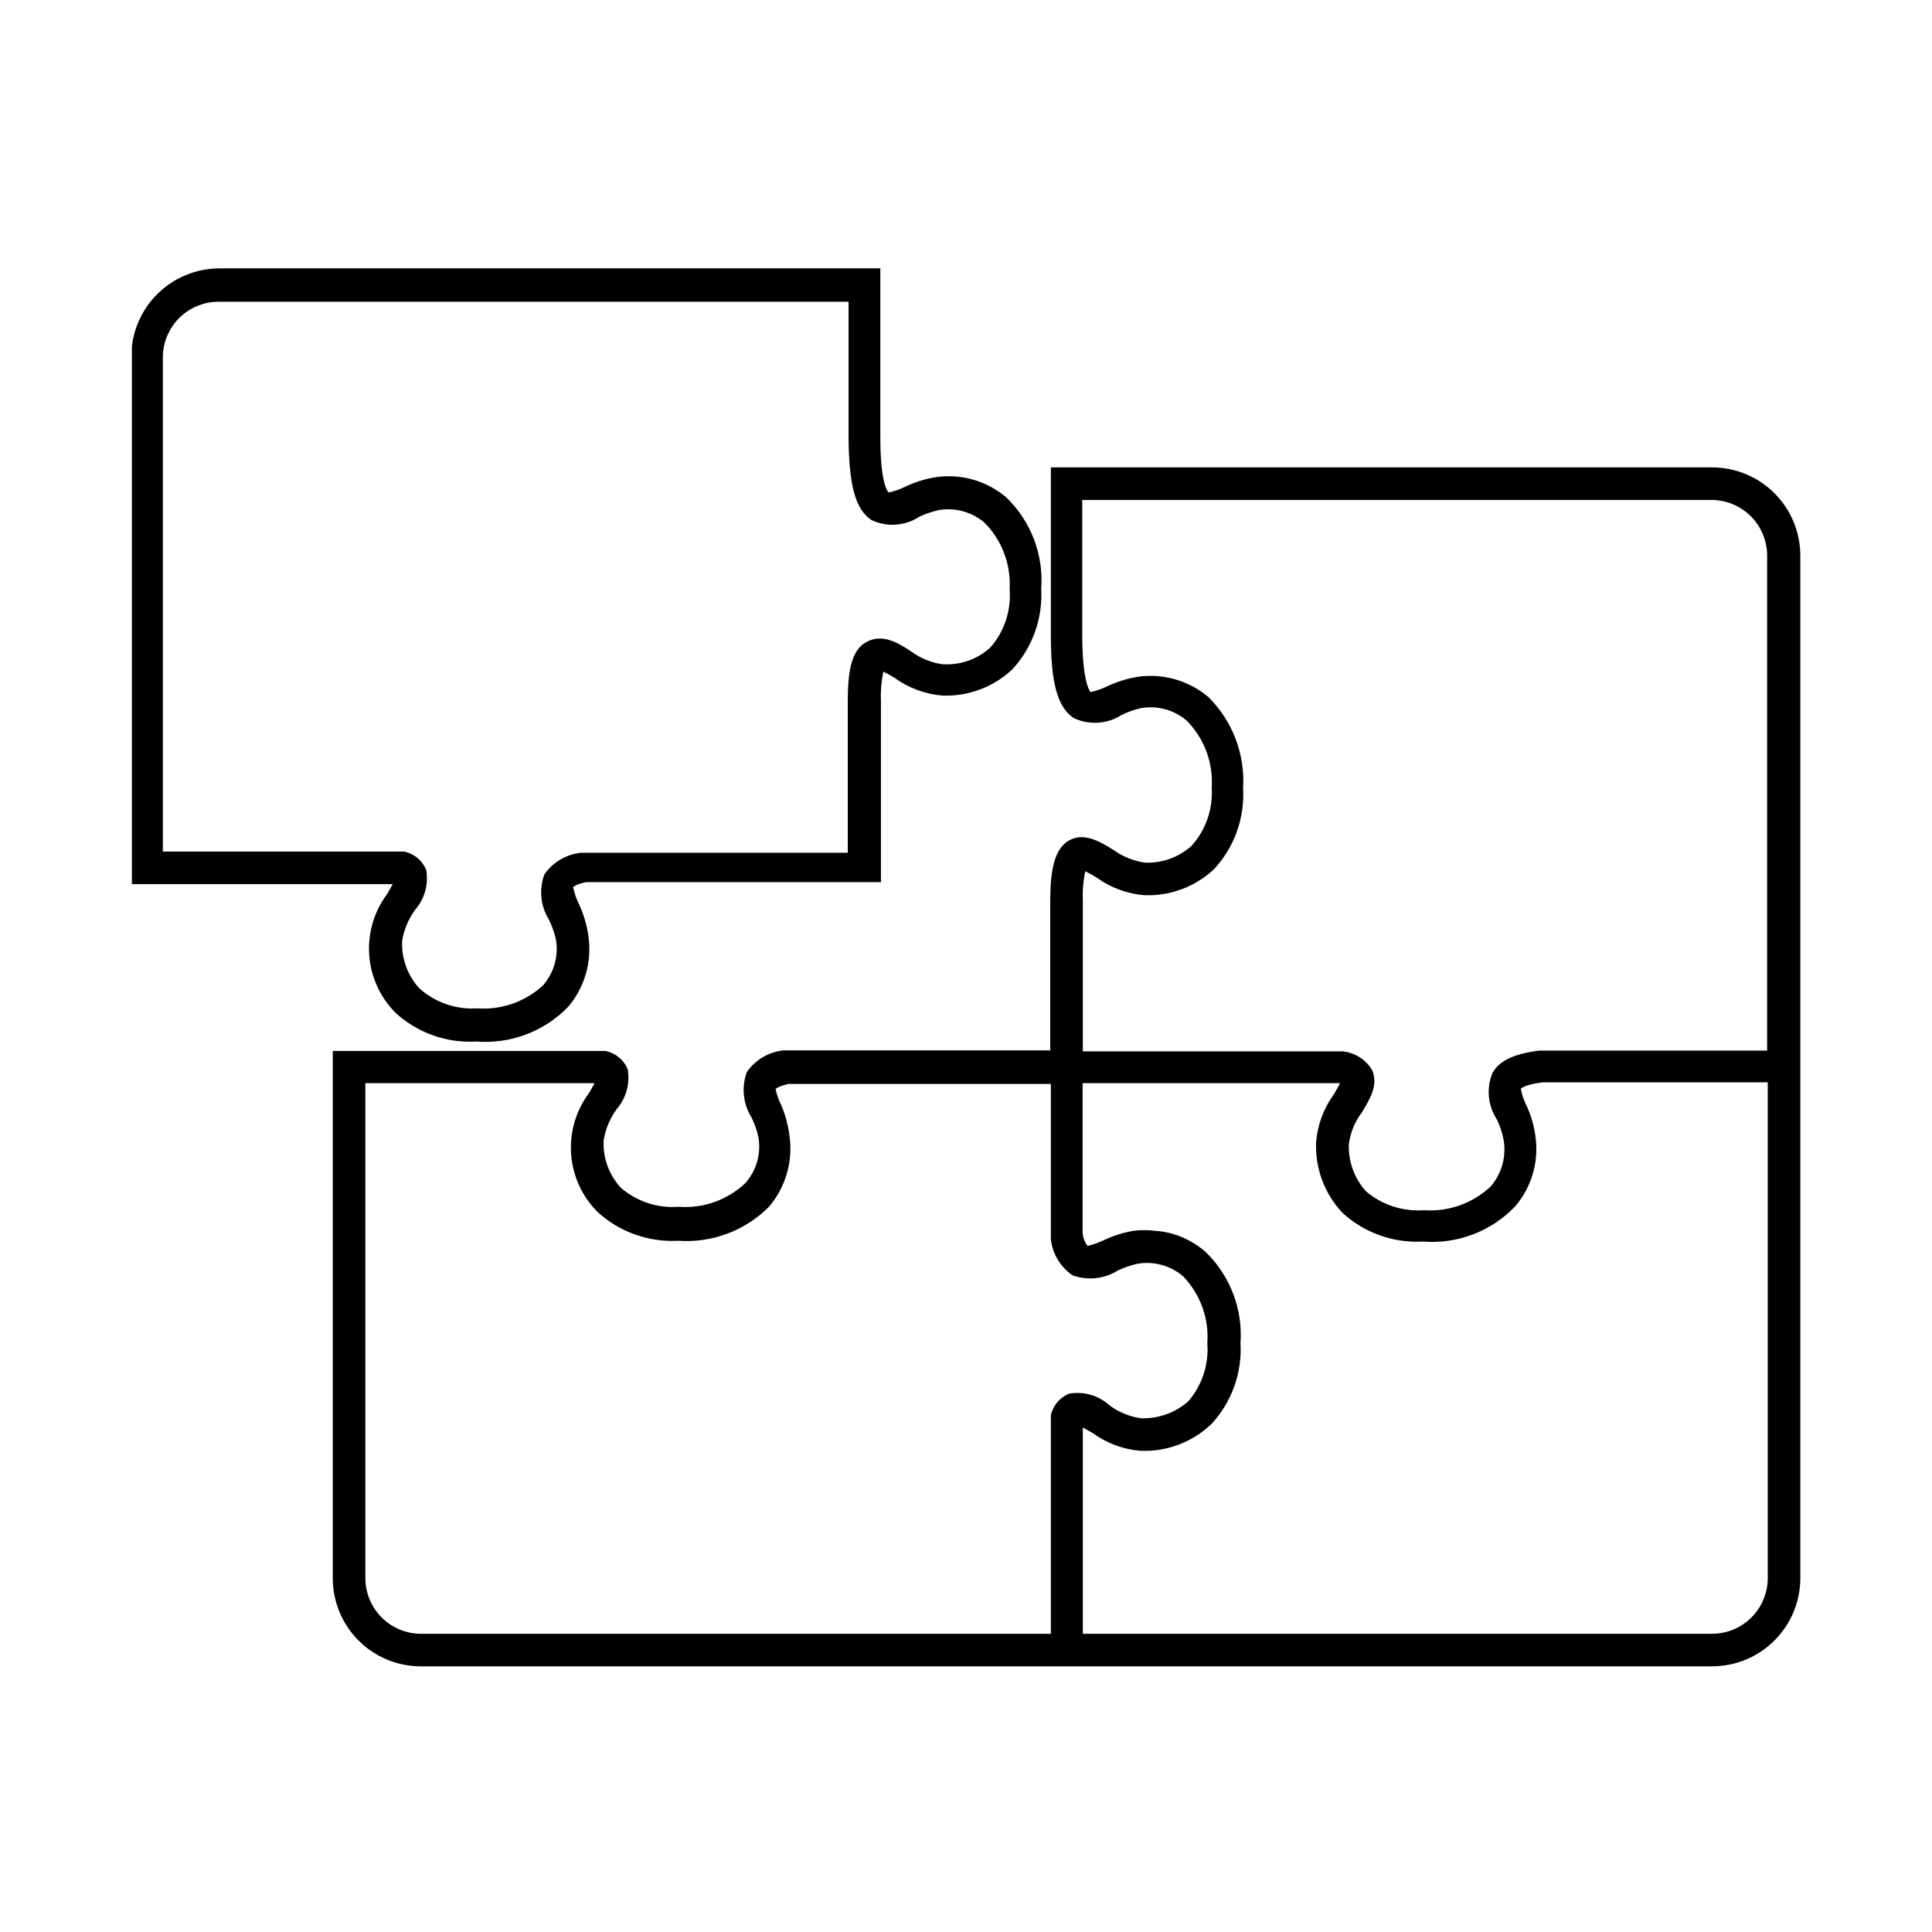 <svg xmlns="http://www.w3.org/2000/svg" xmlns:xlink="http://www.w3.org/1999/xlink" width="1080" zoomAndPan="magnify" viewBox="0 0 810 810" height="1080" preserveAspectRatio="xMidYMid meet" version="1.0"><defs><clipPath id="b210a5fc53"><path d="M 55.297 112 L 437 112 L 437 437 L 55.297 437 Z M 55.297 112 " clip-rule="nonzero"/></clipPath></defs><g clip-path="url(#b210a5fc53)"><path fill="#000000" d="M 199.629 436.668 C 196.562 436.844 193.508 436.711 190.465 436.277 C 187.426 435.84 184.457 435.109 181.562 434.082 C 178.668 433.055 175.902 431.75 173.266 430.172 C 170.633 428.594 168.18 426.77 165.906 424.699 C 165.105 423.898 164.34 423.066 163.613 422.195 C 162.887 421.328 162.199 420.43 161.551 419.5 C 160.902 418.57 160.301 417.613 159.738 416.629 C 159.176 415.645 158.656 414.641 158.184 413.609 C 157.711 412.582 157.285 411.531 156.906 410.465 C 156.527 409.398 156.195 408.316 155.914 407.219 C 155.633 406.121 155.398 405.016 155.215 403.895 C 155.027 402.777 154.895 401.656 154.809 400.527 C 154.727 399.395 154.691 398.266 154.707 397.133 C 154.727 396 154.793 394.871 154.91 393.742 C 155.027 392.617 155.191 391.496 155.41 390.387 C 155.625 389.273 155.891 388.172 156.207 387.086 C 156.52 385.996 156.883 384.926 157.293 383.867 C 157.703 382.812 158.16 381.777 158.66 380.762 C 159.164 379.746 159.711 378.754 160.301 377.789 C 160.891 376.82 161.523 375.883 162.195 374.973 C 162.957 373.707 163.969 372.023 164.641 370.676 L 55.043 370.676 L 55.043 149.43 C 55.047 148.223 55.105 147.016 55.227 145.816 C 55.348 144.613 55.527 143.418 55.766 142.234 C 56.004 141.051 56.301 139.879 56.652 138.723 C 57.004 137.566 57.414 136.434 57.875 135.316 C 58.34 134.199 58.855 133.109 59.43 132.047 C 60 130.98 60.621 129.945 61.293 128.941 C 61.965 127.938 62.684 126.969 63.449 126.035 C 64.219 125.102 65.027 124.207 65.883 123.352 C 66.738 122.496 67.633 121.688 68.566 120.922 C 69.5 120.152 70.469 119.434 71.473 118.762 C 72.477 118.09 73.512 117.469 74.578 116.898 C 75.645 116.328 76.734 115.812 77.852 115.348 C 78.969 114.883 80.102 114.477 81.258 114.125 C 82.414 113.77 83.586 113.477 84.77 113.238 C 85.957 113 87.148 112.82 88.352 112.699 C 89.555 112.578 90.762 112.516 91.969 112.516 L 369.086 112.516 L 369.086 183.48 C 369.086 203.539 372.461 206.32 372.543 206.492 C 375.043 205.957 377.43 205.113 379.711 203.961 C 383.66 202.098 387.793 200.805 392.102 200.086 C 394.742 199.684 397.391 199.566 400.055 199.734 C 402.715 199.902 405.332 200.348 407.898 201.074 C 410.465 201.801 412.926 202.793 415.277 204.047 C 417.633 205.301 419.828 206.789 421.863 208.512 C 424.422 210.973 426.68 213.684 428.637 216.645 C 430.598 219.602 432.211 222.738 433.477 226.051 C 434.746 229.367 435.637 232.777 436.152 236.289 C 436.668 239.801 436.793 243.324 436.531 246.863 C 436.707 249.934 436.57 252.988 436.133 256.031 C 435.691 259.074 434.953 262.043 433.918 264.938 C 432.883 267.836 431.57 270.598 429.98 273.23 C 428.391 275.863 426.559 278.312 424.477 280.574 C 422.523 282.426 420.406 284.066 418.125 285.496 C 415.844 286.922 413.441 288.109 410.922 289.059 C 408.402 290.008 405.816 290.695 403.16 291.125 C 400.5 291.559 397.828 291.719 395.137 291.617 C 391.516 291.328 388 290.555 384.594 289.293 C 381.184 288.035 378.012 286.336 375.074 284.199 C 373.641 283.355 371.785 282.262 370.352 281.586 C 369.504 285.676 369.164 289.805 369.34 293.977 L 369.34 369.832 L 245.66 369.832 C 241.191 370.844 240.266 371.938 240.266 371.938 C 240.789 374.398 241.605 376.758 242.711 379.02 C 244.695 383.262 246.016 387.699 246.672 392.336 C 247.07 394.973 247.18 397.621 247.012 400.281 C 246.844 402.941 246.395 405.555 245.668 408.121 C 244.941 410.684 243.953 413.145 242.699 415.5 C 241.449 417.855 239.961 420.051 238.242 422.086 C 237.004 423.363 235.699 424.57 234.332 425.703 C 232.961 426.836 231.531 427.891 230.043 428.863 C 228.559 429.84 227.023 430.73 225.438 431.539 C 223.855 432.348 222.23 433.062 220.566 433.691 C 218.902 434.32 217.211 434.855 215.488 435.297 C 213.766 435.738 212.023 436.086 210.262 436.336 C 208.5 436.586 206.734 436.738 204.953 436.793 C 203.176 436.852 201.402 436.809 199.629 436.668 Z M 68.277 357.02 L 169.449 357.02 C 170.457 357.234 171.43 357.562 172.359 358.008 C 173.293 358.449 174.156 359 174.957 359.652 C 175.754 360.305 176.465 361.043 177.09 361.867 C 177.711 362.691 178.227 363.574 178.637 364.523 C 178.918 366.008 179.027 367.504 178.969 369.016 C 178.914 370.527 178.688 372.012 178.293 373.473 C 177.898 374.93 177.344 376.328 176.637 377.664 C 175.926 378.996 175.074 380.234 174.086 381.379 C 171.23 385.301 169.402 389.656 168.605 394.441 C 168.52 396.254 168.613 398.055 168.883 399.852 C 169.152 401.645 169.598 403.395 170.211 405.102 C 170.824 406.805 171.602 408.438 172.535 409.988 C 173.473 411.543 174.551 412.992 175.77 414.332 C 177.414 415.805 179.184 417.105 181.086 418.223 C 182.984 419.344 184.977 420.266 187.062 420.992 C 189.148 421.715 191.281 422.227 193.469 422.523 C 195.656 422.82 197.848 422.902 200.051 422.762 C 202.566 422.949 205.07 422.875 207.57 422.543 C 210.07 422.211 212.508 421.629 214.887 420.797 C 217.266 419.961 219.535 418.895 221.695 417.594 C 223.852 416.293 225.855 414.785 227.703 413.07 C 228.828 411.777 229.797 410.379 230.609 408.875 C 231.422 407.371 232.062 405.793 232.531 404.148 C 232.996 402.5 233.277 400.824 233.375 399.117 C 233.469 397.406 233.379 395.711 233.102 394.02 C 232.461 391.09 231.48 388.281 230.148 385.594 C 229.281 384.188 228.582 382.703 228.047 381.141 C 227.516 379.578 227.168 377.977 227 376.332 C 226.832 374.691 226.852 373.051 227.055 371.414 C 227.258 369.773 227.645 368.18 228.211 366.629 C 229.09 365.355 230.094 364.191 231.227 363.141 C 232.359 362.086 233.59 361.164 234.922 360.379 C 236.254 359.594 237.656 358.961 239.125 358.48 C 240.594 357.996 242.098 357.68 243.637 357.527 L 355.43 357.527 L 355.43 294.48 C 355.43 281.926 356.695 272.82 363.188 269.199 C 369.676 265.574 376.086 269.199 381.816 272.988 C 385.746 275.906 390.133 277.734 394.969 278.469 C 396.816 278.605 398.656 278.551 400.488 278.309 C 402.324 278.066 404.117 277.645 405.863 277.035 C 407.609 276.426 409.277 275.645 410.863 274.695 C 412.453 273.742 413.926 272.641 415.289 271.391 C 416.723 269.73 417.984 267.949 419.066 266.039 C 420.148 264.133 421.035 262.137 421.723 260.055 C 422.41 257.969 422.887 255.84 423.152 253.664 C 423.414 251.484 423.465 249.301 423.297 247.113 C 423.449 244.555 423.336 242.004 422.953 239.469 C 422.574 236.93 421.934 234.461 421.031 232.059 C 420.133 229.652 418.992 227.371 417.613 225.207 C 416.23 223.043 414.641 221.047 412.844 219.219 C 411.551 218.098 410.148 217.133 408.645 216.32 C 407.137 215.508 405.562 214.867 403.918 214.402 C 402.27 213.934 400.594 213.652 398.883 213.555 C 397.176 213.457 395.477 213.547 393.789 213.824 C 390.867 214.445 388.055 215.402 385.359 216.688 C 383.887 217.645 382.324 218.398 380.66 218.949 C 378.996 219.504 377.293 219.84 375.543 219.957 C 373.793 220.074 372.059 219.973 370.336 219.648 C 368.617 219.32 366.961 218.785 365.379 218.039 C 358.719 213.656 355.934 203.711 355.766 183.734 L 355.766 126.504 L 91.547 126.504 C 90.785 126.508 90.027 126.547 89.27 126.625 C 88.512 126.703 87.762 126.816 87.016 126.965 C 86.27 127.117 85.531 127.305 84.801 127.527 C 84.074 127.75 83.359 128.008 82.656 128.301 C 81.953 128.59 81.266 128.918 80.594 129.277 C 79.926 129.637 79.273 130.027 78.641 130.453 C 78.008 130.875 77.398 131.328 76.809 131.812 C 76.219 132.293 75.656 132.805 75.117 133.344 C 74.582 133.883 74.07 134.445 73.586 135.031 C 73.102 135.621 72.648 136.23 72.227 136.863 C 71.805 137.496 71.41 138.148 71.051 138.82 C 70.691 139.488 70.367 140.176 70.074 140.879 C 69.781 141.582 69.523 142.297 69.301 143.023 C 69.078 143.754 68.891 144.488 68.738 145.234 C 68.59 145.98 68.477 146.734 68.398 147.492 C 68.32 148.246 68.281 149.008 68.277 149.77 Z M 166.16 370.926 Z M 166.16 370.926 " fill-opacity="1" fill-rule="nonzero"/></g><path fill="#000000" d="M 717.867 195.957 L 440.578 195.957 L 440.578 266.754 C 440.578 286.727 443.531 296.672 450.191 301.055 C 451.773 301.801 453.426 302.34 455.145 302.668 C 456.863 302.996 458.598 303.105 460.344 302.996 C 462.09 302.883 463.797 302.559 465.461 302.016 C 467.125 301.473 468.695 300.73 470.172 299.793 C 472.855 298.445 475.664 297.461 478.602 296.844 C 480.289 296.566 481.988 296.477 483.699 296.574 C 485.406 296.672 487.082 296.953 488.73 297.422 C 490.375 297.887 491.953 298.527 493.457 299.34 C 494.961 300.152 496.363 301.117 497.656 302.238 C 499.457 304.078 501.047 306.09 502.426 308.27 C 503.805 310.449 504.941 312.746 505.836 315.164 C 506.727 317.582 507.359 320.066 507.73 322.617 C 508.098 325.168 508.195 327.73 508.027 330.305 C 508.164 332.504 508.086 334.699 507.785 336.883 C 507.488 339.07 506.977 341.203 506.254 343.289 C 505.531 345.371 504.609 347.363 503.488 349.266 C 502.367 351.164 501.07 352.934 499.594 354.578 C 498.262 355.785 496.828 356.852 495.285 357.777 C 493.742 358.703 492.129 359.469 490.434 360.078 C 488.742 360.684 487.008 361.121 485.23 361.387 C 483.449 361.652 481.664 361.742 479.867 361.656 C 475.051 360.914 470.664 359.117 466.715 356.262 C 460.98 352.723 454.406 348.844 448.168 352.387 C 441.93 355.926 440.328 365.195 440.328 377.672 L 440.328 440.375 L 328.535 440.375 C 326.996 440.531 325.492 440.848 324.023 441.328 C 322.551 441.812 321.152 442.445 319.82 443.23 C 318.488 444.016 317.254 444.938 316.125 445.988 C 314.992 447.043 313.984 448.207 313.105 449.48 C 312.539 451.031 312.156 452.625 311.953 454.262 C 311.746 455.902 311.73 457.543 311.898 459.184 C 312.066 460.828 312.414 462.43 312.945 463.992 C 313.477 465.555 314.18 467.039 315.047 468.441 C 316.375 471.133 317.359 473.941 317.996 476.871 C 318.277 478.559 318.367 480.258 318.27 481.965 C 318.176 483.676 317.895 485.352 317.426 486.996 C 316.961 488.645 316.32 490.219 315.508 491.727 C 314.691 493.23 313.723 494.629 312.602 495.918 C 310.742 497.691 308.723 499.25 306.535 500.598 C 304.352 501.945 302.047 503.051 299.629 503.914 C 297.211 504.777 294.73 505.383 292.184 505.727 C 289.641 506.066 287.086 506.141 284.527 505.949 C 282.34 506.117 280.156 506.066 277.977 505.805 C 275.801 505.539 273.668 505.062 271.586 504.375 C 269.5 503.688 267.504 502.801 265.598 501.719 C 263.688 500.637 261.906 499.379 260.246 497.941 C 259.023 496.602 257.941 495.156 257.004 493.605 C 256.066 492.051 255.289 490.422 254.672 488.715 C 254.059 487.008 253.617 485.254 253.348 483.461 C 253.082 481.668 252.992 479.863 253.082 478.051 C 253.879 473.266 255.707 468.91 258.559 464.988 C 259.551 463.844 260.402 462.605 261.109 461.273 C 261.82 459.938 262.375 458.539 262.766 457.082 C 263.16 455.621 263.387 454.137 263.445 452.625 C 263.504 451.113 263.395 449.617 263.113 448.129 C 262.703 447.184 262.188 446.297 261.566 445.477 C 260.941 444.652 260.23 443.914 259.434 443.262 C 258.633 442.609 257.766 442.059 256.836 441.613 C 255.906 441.172 254.934 440.84 253.922 440.629 L 139.52 440.629 L 139.52 661.703 C 139.52 662.914 139.578 664.121 139.695 665.324 C 139.816 666.527 139.992 667.723 140.227 668.906 C 140.465 670.094 140.758 671.266 141.109 672.422 C 141.461 673.578 141.867 674.715 142.328 675.832 C 142.793 676.949 143.309 678.039 143.879 679.105 C 144.449 680.172 145.07 681.207 145.742 682.215 C 146.414 683.219 147.133 684.188 147.902 685.125 C 148.668 686.059 149.48 686.953 150.336 687.809 C 151.188 688.664 152.086 689.473 153.02 690.242 C 153.953 691.008 154.926 691.727 155.93 692.398 C 156.934 693.07 157.973 693.691 159.039 694.262 C 160.105 694.832 161.195 695.348 162.312 695.812 C 163.43 696.273 164.57 696.68 165.727 697.031 C 166.883 697.383 168.055 697.676 169.242 697.91 C 170.426 698.148 171.621 698.324 172.824 698.441 C 174.027 698.562 175.234 698.621 176.445 698.621 L 717.867 698.621 C 719.074 698.617 720.281 698.555 721.484 698.434 C 722.684 698.316 723.879 698.137 725.062 697.898 C 726.25 697.66 727.418 697.363 728.574 697.012 C 729.73 696.66 730.867 696.25 731.984 695.789 C 733.102 695.324 734.191 694.809 735.258 694.238 C 736.32 693.668 737.355 693.047 738.363 692.375 C 739.367 691.703 740.336 690.98 741.27 690.215 C 742.203 689.449 743.098 688.637 743.953 687.785 C 744.809 686.93 745.617 686.035 746.387 685.102 C 747.152 684.168 747.871 683.199 748.543 682.195 C 749.215 681.191 749.836 680.156 750.406 679.09 C 750.977 678.023 751.496 676.934 751.961 675.82 C 752.422 674.703 752.832 673.566 753.184 672.41 C 753.535 671.254 753.832 670.086 754.07 668.902 C 754.309 667.715 754.488 666.523 754.605 665.32 C 754.727 664.117 754.789 662.914 754.793 661.703 L 754.793 232.957 C 754.793 231.746 754.734 230.539 754.613 229.336 C 754.496 228.129 754.32 226.934 754.082 225.746 C 753.848 224.562 753.555 223.387 753.203 222.23 C 752.852 221.07 752.445 219.934 751.984 218.816 C 751.52 217.699 751.004 216.605 750.434 215.535 C 749.863 214.469 749.246 213.434 748.574 212.426 C 747.902 211.418 747.184 210.449 746.414 209.512 C 745.648 208.574 744.836 207.68 743.98 206.82 C 743.129 205.965 742.234 205.152 741.297 204.383 C 740.363 203.613 739.395 202.895 738.387 202.219 C 737.383 201.547 736.348 200.922 735.281 200.352 C 734.215 199.781 733.121 199.262 732.004 198.797 C 730.887 198.332 729.75 197.922 728.59 197.566 C 727.434 197.215 726.262 196.918 725.074 196.68 C 723.887 196.441 722.691 196.262 721.488 196.141 C 720.285 196.02 719.078 195.957 717.867 195.957 Z M 448.082 584.332 C 447.152 584.734 446.281 585.234 445.469 585.84 C 444.656 586.445 443.922 587.133 443.27 587.91 C 442.621 588.684 442.066 589.527 441.613 590.43 C 441.156 591.336 440.812 592.281 440.578 593.266 L 440.578 684.969 L 176.445 684.969 C 175.684 684.965 174.926 684.926 174.168 684.848 C 173.41 684.77 172.656 684.656 171.91 684.508 C 171.164 684.355 170.43 684.168 169.699 683.945 C 168.973 683.723 168.258 683.465 167.555 683.172 C 166.852 682.883 166.164 682.555 165.492 682.195 C 164.82 681.836 164.172 681.445 163.539 681.02 C 162.906 680.598 162.293 680.145 161.707 679.66 C 161.117 679.18 160.555 678.668 160.016 678.129 C 159.477 677.59 158.969 677.027 158.484 676.441 C 158 675.852 157.547 675.242 157.125 674.609 C 156.699 673.977 156.309 673.324 155.949 672.652 C 155.59 671.984 155.262 671.297 154.969 670.594 C 154.676 669.891 154.418 669.176 154.195 668.449 C 153.973 667.719 153.789 666.984 153.637 666.238 C 153.488 665.492 153.375 664.738 153.297 663.98 C 153.219 663.227 153.18 662.465 153.176 661.703 L 153.176 454.113 L 249.285 454.113 C 248.613 455.465 247.602 457.148 246.84 458.414 C 246.168 459.324 245.535 460.262 244.945 461.23 C 244.355 462.195 243.809 463.188 243.305 464.203 C 242.805 465.219 242.348 466.254 241.938 467.309 C 241.527 468.367 241.164 469.438 240.852 470.527 C 240.535 471.613 240.27 472.715 240.055 473.824 C 239.836 474.938 239.672 476.059 239.555 477.184 C 239.438 478.309 239.371 479.441 239.352 480.574 C 239.336 481.707 239.371 482.836 239.453 483.965 C 239.539 485.094 239.672 486.219 239.859 487.336 C 240.043 488.453 240.273 489.562 240.559 490.66 C 240.84 491.754 241.172 492.836 241.551 493.906 C 241.93 494.973 242.355 496.02 242.828 497.051 C 243.301 498.078 243.82 499.086 244.383 500.07 C 244.945 501.055 245.547 502.012 246.195 502.941 C 246.844 503.871 247.531 504.77 248.258 505.637 C 248.984 506.504 249.75 507.34 250.551 508.141 C 252.82 510.215 255.273 512.043 257.906 513.629 C 260.539 515.215 263.305 516.523 266.199 517.559 C 269.094 518.594 272.062 519.332 275.105 519.777 C 278.148 520.219 281.203 520.359 284.273 520.191 C 287.797 520.449 291.305 520.324 294.797 519.82 C 298.293 519.316 301.691 518.441 304.996 517.195 C 308.301 515.953 311.434 514.367 314.395 512.441 C 317.355 510.516 320.074 508.297 322.551 505.781 C 324.262 503.738 325.742 501.539 326.988 499.184 C 328.238 496.832 329.227 494.371 329.953 491.809 C 330.676 489.242 331.129 486.633 331.301 483.973 C 331.473 481.312 331.367 478.664 330.98 476.027 C 330.414 471.758 329.316 467.629 327.691 463.641 C 326.527 461.395 325.688 459.035 325.164 456.559 C 325.164 456.559 326.09 455.465 330.559 454.453 L 440.578 454.453 L 440.578 519.52 C 440.742 521.039 441.066 522.52 441.555 523.969 C 442.039 525.418 442.676 526.797 443.461 528.105 C 444.25 529.414 445.168 530.625 446.215 531.734 C 447.266 532.848 448.422 533.832 449.684 534.691 C 451.238 535.25 452.836 535.629 454.477 535.824 C 456.117 536.023 457.758 536.035 459.402 535.859 C 461.047 535.684 462.648 535.328 464.211 534.789 C 465.77 534.25 467.254 533.543 468.652 532.668 C 471.344 531.363 474.156 530.406 477.086 529.801 C 478.773 529.527 480.473 529.438 482.18 529.535 C 483.887 529.633 485.566 529.914 487.211 530.379 C 488.859 530.844 490.434 531.484 491.941 532.297 C 493.445 533.109 494.844 534.074 496.137 535.195 C 497.91 537.055 499.469 539.074 500.816 541.258 C 502.164 543.445 503.273 545.746 504.137 548.164 C 505 550.582 505.602 553.062 505.945 555.605 C 506.289 558.148 506.363 560.703 506.172 563.262 C 506.34 565.449 506.289 567.633 506.023 569.809 C 505.758 571.984 505.281 574.117 504.598 576.199 C 503.91 578.281 503.023 580.277 501.941 582.188 C 500.859 584.094 499.598 585.879 498.16 587.535 C 496.801 588.727 495.344 589.781 493.785 590.699 C 492.227 591.613 490.594 592.375 488.891 592.98 C 487.188 593.586 485.441 594.027 483.656 594.301 C 481.867 594.578 480.07 594.68 478.266 594.613 C 473.465 593.887 469.109 592.09 465.199 589.223 C 464.059 588.18 462.812 587.285 461.465 586.531 C 460.117 585.777 458.699 585.191 457.215 584.766 C 455.73 584.344 454.215 584.094 452.676 584.02 C 451.133 583.945 449.602 584.051 448.082 584.332 Z M 741.137 661.703 C 741.133 662.465 741.094 663.227 741.016 663.98 C 740.938 664.738 740.824 665.492 740.676 666.238 C 740.523 666.984 740.336 667.719 740.113 668.449 C 739.891 669.176 739.633 669.891 739.34 670.594 C 739.047 671.297 738.723 671.984 738.363 672.652 C 738.004 673.324 737.609 673.977 737.188 674.609 C 736.766 675.242 736.312 675.852 735.828 676.441 C 735.344 677.027 734.832 677.59 734.297 678.129 C 733.758 678.668 733.195 679.18 732.605 679.66 C 732.016 680.145 731.406 680.598 730.773 681.02 C 730.141 681.445 729.488 681.836 728.82 682.195 C 728.148 682.555 727.461 682.883 726.758 683.172 C 726.055 683.465 725.34 683.723 724.613 683.945 C 723.883 684.168 723.145 684.355 722.398 684.508 C 721.652 684.656 720.902 684.77 720.145 684.848 C 719.387 684.926 718.629 684.965 717.867 684.969 L 453.984 684.969 L 453.984 598.492 L 458.199 600.852 C 461.145 603.004 464.332 604.711 467.754 605.973 C 471.18 607.234 474.711 608 478.348 608.27 C 481.078 608.367 483.789 608.195 486.484 607.746 C 489.176 607.297 491.801 606.586 494.348 605.609 C 496.898 604.629 499.324 603.406 501.629 601.941 C 503.93 600.473 506.062 598.789 508.027 596.891 C 510.105 594.625 511.941 592.18 513.531 589.547 C 515.121 586.914 516.434 584.148 517.469 581.254 C 518.504 578.359 519.242 575.391 519.68 572.348 C 520.121 569.305 520.254 566.246 520.082 563.176 C 520.336 559.641 520.199 556.117 519.68 552.609 C 519.16 549.102 518.27 545.688 517 542.375 C 515.734 539.062 514.125 535.926 512.168 532.969 C 510.215 530.008 507.961 527.293 505.41 524.828 C 503.438 523.109 501.301 521.621 499.004 520.363 C 494.305 517.762 489.273 516.301 483.914 515.98 C 481.102 515.672 478.293 515.672 475.484 515.98 C 471.141 516.688 466.984 517.98 463.004 519.855 C 460.73 520.941 458.371 521.781 455.922 522.383 C 454.789 520.82 454.113 519.078 453.898 517.16 L 453.898 454.113 L 561.812 454.113 C 561.141 455.547 560.043 457.402 559.199 458.836 C 557.062 461.773 555.363 464.945 554.105 468.352 C 552.844 471.758 552.07 475.273 551.781 478.895 C 551.668 481.602 551.828 484.297 552.254 486.973 C 552.68 489.652 553.367 492.262 554.316 494.801 C 555.266 497.34 556.457 499.762 557.887 502.062 C 559.32 504.367 560.965 506.504 562.824 508.477 C 565.09 510.555 567.543 512.387 570.176 513.977 C 572.809 515.562 575.574 516.875 578.469 517.91 C 581.363 518.945 584.332 519.684 587.379 520.125 C 590.422 520.566 593.477 520.699 596.547 520.531 C 598.328 520.672 600.109 520.715 601.895 520.66 C 603.68 520.602 605.453 520.449 607.223 520.195 C 608.988 519.941 610.738 519.59 612.465 519.145 C 614.195 518.695 615.895 518.156 617.562 517.52 C 619.23 516.883 620.855 516.156 622.445 515.34 C 624.031 514.523 625.57 513.621 627.059 512.637 C 628.543 511.648 629.973 510.582 631.34 509.434 C 632.711 508.289 634.012 507.07 635.246 505.781 C 636.98 503.75 638.477 501.562 639.738 499.207 C 640.996 496.855 641.992 494.395 642.719 491.828 C 643.445 489.258 643.891 486.645 644.051 483.98 C 644.215 481.316 644.09 478.664 643.676 476.027 C 643.086 471.719 641.879 467.586 640.051 463.641 C 638.902 461.363 638.086 458.977 637.605 456.477 C 637.605 456.477 638.953 454.789 646.625 453.777 L 741.137 453.777 Z M 646.203 440.461 L 645.363 440.461 C 634.824 441.809 628.5 444.676 625.719 449.902 C 625.074 451.461 624.629 453.074 624.375 454.746 C 624.125 456.414 624.078 458.09 624.23 459.77 C 624.387 461.449 624.738 463.086 625.289 464.684 C 625.84 466.277 626.574 467.785 627.488 469.203 C 628.812 471.887 629.77 474.695 630.355 477.629 C 630.672 479.367 630.797 481.117 630.723 482.883 C 630.652 484.648 630.387 486.383 629.926 488.09 C 629.469 489.797 628.824 491.43 628 492.992 C 627.18 494.555 626.191 496.008 625.043 497.352 C 623.184 499.121 621.16 500.676 618.973 502.02 C 616.785 503.363 614.484 504.469 612.066 505.332 C 609.648 506.195 607.168 506.801 604.625 507.145 C 602.082 507.492 599.531 507.57 596.969 507.383 C 594.777 507.543 592.586 507.488 590.406 507.219 C 588.223 506.949 586.086 506.473 583.996 505.785 C 581.906 505.098 579.902 504.215 577.988 503.137 C 576.07 502.059 574.277 500.805 572.605 499.375 C 571.398 498.023 570.336 496.57 569.41 495.016 C 568.488 493.457 567.723 491.828 567.117 490.121 C 566.508 488.418 566.07 486.672 565.805 484.879 C 565.535 483.09 565.441 481.293 565.523 479.484 C 566.227 474.633 568.055 470.25 571.004 466.336 C 574.461 460.605 578 454.703 575.219 448.551 C 574.562 447.473 573.793 446.484 572.91 445.582 C 572.023 444.684 571.047 443.895 569.98 443.223 C 568.91 442.551 567.781 442.008 566.586 441.598 C 565.391 441.191 564.164 440.922 562.91 440.797 L 453.984 440.797 L 453.984 377.754 C 453.805 373.555 454.141 369.395 454.996 365.281 C 456.43 365.953 458.285 367.051 459.719 367.895 C 462.656 370.031 465.828 371.727 469.238 372.988 C 472.645 374.246 476.16 375.02 479.781 375.309 C 482.473 375.418 485.148 375.254 487.805 374.824 C 490.461 374.395 493.051 373.707 495.57 372.758 C 498.09 371.809 500.488 370.621 502.77 369.191 C 505.051 367.762 507.168 366.121 509.121 364.27 C 511.203 362.004 513.035 359.555 514.625 356.922 C 516.215 354.293 517.527 351.527 518.562 348.633 C 519.598 345.738 520.336 342.77 520.777 339.727 C 521.215 336.684 521.352 333.625 521.176 330.555 C 521.402 327.023 521.25 323.508 520.723 320.012 C 520.191 316.512 519.297 313.109 518.039 309.801 C 516.781 306.492 515.188 303.355 513.258 300.391 C 511.328 297.426 509.105 294.695 506.594 292.207 C 504.547 290.484 502.344 289 499.98 287.75 C 497.617 286.496 495.148 285.508 492.578 284.781 C 490.004 284.055 487.383 283.605 484.715 283.438 C 482.047 283.27 479.391 283.383 476.746 283.777 C 472.449 284.535 468.316 285.828 464.355 287.656 C 462.09 288.762 459.727 289.605 457.273 290.184 C 457.273 290.184 453.898 287.234 453.73 267.258 L 453.73 209.609 L 717.613 209.609 C 718.375 209.613 719.137 209.652 719.898 209.73 C 720.656 209.805 721.41 209.922 722.156 210.07 C 722.906 210.223 723.645 210.41 724.375 210.633 C 725.102 210.859 725.82 211.117 726.523 211.41 C 727.227 211.703 727.918 212.031 728.59 212.395 C 729.262 212.754 729.914 213.148 730.547 213.574 C 731.18 214 731.793 214.453 732.379 214.938 C 732.969 215.422 733.531 215.938 734.07 216.477 C 734.609 217.016 735.121 217.582 735.605 218.172 C 736.086 218.762 736.539 219.375 736.965 220.012 C 737.387 220.645 737.777 221.301 738.137 221.973 C 738.496 222.645 738.82 223.336 739.113 224.039 C 739.402 224.746 739.66 225.465 739.883 226.195 C 740.102 226.922 740.285 227.664 740.434 228.41 C 740.582 229.16 740.695 229.914 740.77 230.672 C 740.844 231.434 740.883 232.191 740.883 232.957 L 740.883 440.461 Z M 646.203 440.461 " fill-opacity="1" fill-rule="nonzero"/></svg>